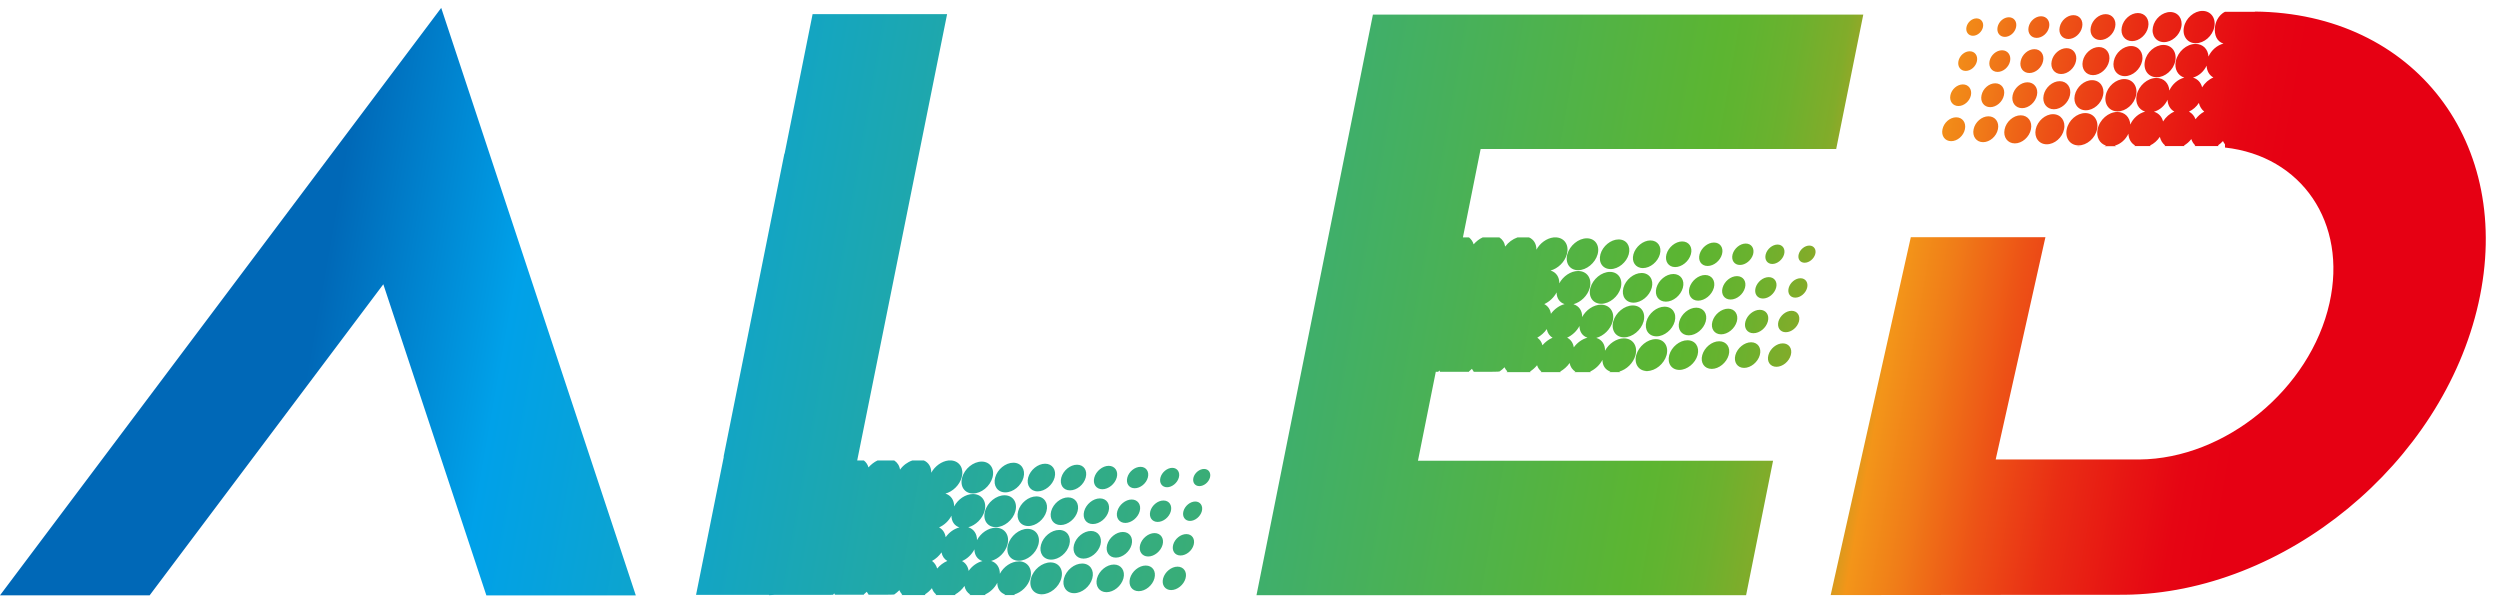 <svg width="167" height="40" viewBox="0 0 167 40" fill="none" xmlns="http://www.w3.org/2000/svg">
<path d="M9.983 39.767H0L29.473 0.527L42.473 39.774H32.49L25.606 18.989L9.991 39.774L9.983 39.767ZM68.056 37.457C68.615 37.457 69.196 36.981 69.36 36.392C69.524 35.803 69.196 35.327 68.638 35.327C68.079 35.327 67.498 35.803 67.334 36.392C67.17 36.981 67.498 37.457 68.056 37.457ZM67.826 34.15C67.669 34.738 67.081 35.215 66.522 35.215C65.963 35.215 65.635 34.738 65.799 34.15C65.956 33.561 66.544 33.084 67.103 33.084C67.662 33.084 67.99 33.561 67.826 34.15ZM68.682 31.9C68.824 31.386 69.331 30.976 69.815 30.976C70.299 30.976 70.582 31.393 70.448 31.9C70.314 32.406 69.8 32.824 69.316 32.824C68.831 32.824 68.548 32.406 68.682 31.9ZM69.539 36.392C69.688 35.841 70.232 35.401 70.754 35.401C71.275 35.401 71.58 35.848 71.431 36.392C71.282 36.943 70.739 37.383 70.217 37.383C69.695 37.383 69.39 36.936 69.539 36.392ZM76.84 34.15C76.945 33.755 77.339 33.434 77.719 33.434C78.099 33.434 78.315 33.755 78.211 34.15C78.107 34.544 77.712 34.865 77.332 34.865C76.952 34.865 76.736 34.544 76.84 34.15ZM75.305 31.9C75.41 31.505 75.805 31.184 76.185 31.184C76.564 31.184 76.781 31.505 76.676 31.9C76.572 32.294 76.177 32.615 75.797 32.615C75.417 32.615 75.201 32.294 75.305 31.9ZM70.217 34.15C70.359 33.636 70.865 33.226 71.35 33.226C71.834 33.226 72.117 33.643 71.983 34.15C71.849 34.656 71.335 35.073 70.85 35.073C70.366 35.073 70.083 34.656 70.217 34.15ZM74.635 34.15C74.754 33.718 75.186 33.367 75.596 33.367C76.006 33.367 76.252 33.718 76.132 34.15C76.013 34.582 75.581 34.932 75.171 34.932C74.762 34.932 74.516 34.582 74.635 34.15ZM77.518 31.9C77.615 31.542 77.973 31.252 78.308 31.252C78.643 31.252 78.844 31.542 78.747 31.9C78.651 32.257 78.293 32.548 77.958 32.548C77.623 32.548 77.421 32.257 77.518 31.9ZM66.477 31.9C66.626 31.348 67.17 30.909 67.692 30.909C68.213 30.909 68.518 31.356 68.369 31.9C68.22 32.451 67.677 32.891 67.155 32.891C66.634 32.891 66.328 32.444 66.477 31.9ZM70.895 31.9C71.022 31.43 71.491 31.043 71.945 31.043C72.4 31.043 72.653 31.423 72.527 31.9C72.4 32.377 71.931 32.756 71.476 32.756C71.022 32.756 70.768 32.377 70.895 31.9ZM73.1 31.9C73.219 31.468 73.651 31.117 74.061 31.117C74.471 31.117 74.717 31.468 74.598 31.9C74.478 32.332 74.046 32.682 73.637 32.682C73.227 32.682 72.981 32.332 73.1 31.9ZM72.422 34.15C72.549 33.68 73.018 33.293 73.473 33.293C73.927 33.293 74.18 33.673 74.054 34.15C73.927 34.619 73.458 35.006 73.003 35.006C72.549 35.006 72.296 34.626 72.422 34.15ZM68.69 35.14C68.168 35.14 67.863 34.693 68.012 34.15C68.161 33.598 68.705 33.159 69.226 33.159C69.748 33.159 70.053 33.606 69.904 34.15C69.755 34.701 69.211 35.14 68.69 35.14ZM77.66 36.392C77.54 36.824 77.108 37.174 76.699 37.174C76.289 37.174 76.043 36.824 76.162 36.392C76.281 35.96 76.713 35.61 77.123 35.61C77.533 35.61 77.779 35.96 77.66 36.392ZM77.116 38.635C76.989 39.104 76.52 39.491 76.065 39.491C75.611 39.491 75.358 39.111 75.484 38.635C75.611 38.165 76.08 37.778 76.535 37.778C76.989 37.778 77.243 38.158 77.116 38.635ZM75.589 36.392C75.462 36.861 74.993 37.249 74.538 37.249C74.084 37.249 73.83 36.869 73.957 36.392C74.084 35.923 74.553 35.535 75.007 35.535C75.462 35.535 75.715 35.915 75.589 36.392ZM79.194 38.635C79.075 39.067 78.643 39.417 78.233 39.417C77.824 39.417 77.578 39.067 77.697 38.635C77.816 38.202 78.248 37.852 78.658 37.852C79.068 37.852 79.314 38.202 79.194 38.635ZM80.826 31.9C80.737 32.22 80.424 32.473 80.118 32.473C79.813 32.473 79.641 32.213 79.723 31.9C79.805 31.587 80.126 31.326 80.431 31.326C80.737 31.326 80.908 31.587 80.826 31.9ZM79.738 36.392C79.634 36.787 79.239 37.107 78.859 37.107C78.479 37.107 78.263 36.787 78.367 36.392C78.472 35.997 78.867 35.677 79.247 35.677C79.626 35.677 79.843 35.997 79.738 36.392ZM80.282 34.15C80.185 34.507 79.828 34.798 79.492 34.798C79.157 34.798 78.956 34.507 79.053 34.15C79.15 33.792 79.507 33.501 79.843 33.501C80.178 33.501 80.379 33.792 80.282 34.15ZM73.51 36.392C73.368 36.906 72.862 37.316 72.378 37.316C71.893 37.316 71.61 36.899 71.744 36.392C71.878 35.885 72.392 35.468 72.877 35.468C73.361 35.468 73.644 35.885 73.51 36.392ZM69.576 39.752C69.576 39.752 69.636 39.752 69.666 39.76H69.457C69.494 39.76 69.539 39.752 69.576 39.752ZM68.049 37.502C67.55 37.502 67.043 37.852 66.79 38.329C66.797 37.912 66.574 37.584 66.209 37.472C66.701 37.338 67.155 36.906 67.297 36.385C67.468 35.759 67.118 35.252 66.522 35.252C66.023 35.252 65.516 35.602 65.263 36.079C65.27 35.662 65.047 35.334 64.682 35.222C65.173 35.088 65.628 34.656 65.769 34.135C65.941 33.509 65.591 33.002 64.995 33.002C64.495 33.002 63.989 33.352 63.736 33.829C63.743 33.412 63.519 33.084 63.154 32.972C63.646 32.838 64.1 32.406 64.242 31.885C64.406 31.296 64.1 30.812 63.564 30.76H63.355C62.901 30.812 62.447 31.14 62.208 31.579C62.216 31.199 62.029 30.894 61.717 30.76H60.942C60.629 30.864 60.331 31.08 60.122 31.371C60.085 31.11 59.943 30.894 59.735 30.76H58.617C58.394 30.864 58.185 31.028 58.014 31.222C57.962 31.028 57.85 30.872 57.708 30.76H57.261L59.556 19.376L63.266 0.945H54.281L52.411 10.265H52.397L48.336 30.506C48.336 30.506 48.344 30.506 48.351 30.506L46.496 39.737H51.376V39.76C51.376 39.76 51.51 39.745 51.756 39.737H55.444C55.518 39.73 55.6 39.73 55.675 39.73C55.675 39.722 55.667 39.715 55.66 39.707C55.682 39.685 55.704 39.663 55.727 39.64C55.742 39.663 55.756 39.685 55.771 39.707C55.764 39.707 55.749 39.722 55.742 39.73C56.434 39.73 57.112 39.73 57.716 39.73C57.716 39.722 57.708 39.715 57.701 39.707C57.768 39.655 57.835 39.596 57.902 39.529C57.939 39.596 57.977 39.655 58.021 39.707C58.006 39.715 57.999 39.722 57.992 39.73C59.027 39.73 59.765 39.73 59.742 39.707C59.861 39.625 59.973 39.529 60.078 39.424C60.122 39.536 60.189 39.633 60.271 39.707C60.249 39.722 60.227 39.737 60.204 39.752H61.821C61.821 39.752 61.798 39.722 61.784 39.707C61.962 39.596 62.119 39.454 62.253 39.29C62.305 39.462 62.409 39.611 62.544 39.715C62.521 39.73 62.499 39.745 62.476 39.752H63.832C63.832 39.752 63.81 39.722 63.795 39.715C64.041 39.581 64.264 39.38 64.428 39.141C64.473 39.394 64.615 39.596 64.816 39.715C64.786 39.73 64.764 39.745 64.734 39.752H65.851C65.851 39.752 65.814 39.722 65.792 39.715C66.134 39.566 66.44 39.283 66.619 38.932C66.619 39.312 66.82 39.611 67.155 39.715C67.118 39.722 67.088 39.737 67.058 39.752H67.833C67.833 39.752 67.773 39.722 67.736 39.715C68.228 39.581 68.682 39.149 68.824 38.627C68.995 38.001 68.645 37.495 68.049 37.495V37.502ZM62.603 37.979C62.544 37.77 62.424 37.592 62.26 37.472C62.506 37.338 62.73 37.137 62.894 36.899C62.938 37.152 63.08 37.353 63.281 37.472C63.028 37.577 62.789 37.755 62.603 37.979ZM63.169 35.878C63.125 35.587 62.968 35.356 62.73 35.23C63.072 35.081 63.378 34.798 63.557 34.448C63.557 34.828 63.758 35.126 64.093 35.23C63.736 35.319 63.4 35.558 63.177 35.878H63.169ZM64.704 38.128C64.659 37.837 64.503 37.606 64.264 37.48C64.607 37.331 64.913 37.048 65.091 36.697C65.091 37.078 65.293 37.376 65.628 37.48C65.27 37.569 64.935 37.808 64.712 38.128H64.704ZM70.895 38.635C70.739 39.223 70.15 39.7 69.591 39.7C69.032 39.7 68.705 39.223 68.869 38.635C69.025 38.046 69.614 37.569 70.172 37.569C70.731 37.569 71.059 38.046 70.895 38.635ZM72.966 38.635C72.817 39.186 72.273 39.625 71.752 39.625C71.23 39.625 70.925 39.178 71.074 38.635C71.223 38.083 71.767 37.644 72.288 37.644C72.81 37.644 73.115 38.091 72.966 38.635ZM64.272 31.9C64.428 31.311 65.017 30.834 65.576 30.834C66.134 30.834 66.462 31.311 66.298 31.9C66.134 32.488 65.553 32.965 64.995 32.965C64.436 32.965 64.108 32.488 64.272 31.9ZM75.045 38.635C74.903 39.149 74.397 39.558 73.912 39.558C73.428 39.558 73.145 39.141 73.279 38.635C73.421 38.12 73.927 37.711 74.412 37.711C74.896 37.711 75.179 38.128 75.045 38.635ZM124.469 0.967L122.658 9.952H108.727H98.907L97.723 15.86H98.132C98.274 15.979 98.386 16.135 98.438 16.322C98.609 16.128 98.811 15.964 99.041 15.86H100.159C100.368 15.994 100.502 16.202 100.546 16.471C100.755 16.187 101.046 15.971 101.366 15.86H102.141C102.454 15.994 102.64 16.299 102.632 16.679C102.871 16.24 103.318 15.912 103.78 15.86H103.988C104.525 15.912 104.83 16.389 104.666 16.985C104.525 17.506 104.07 17.938 103.579 18.072C103.951 18.184 104.175 18.512 104.16 18.929C104.413 18.452 104.927 18.102 105.419 18.102C106.015 18.102 106.365 18.609 106.194 19.235C106.052 19.756 105.597 20.188 105.106 20.322C105.478 20.434 105.702 20.762 105.687 21.179C105.94 20.702 106.454 20.352 106.946 20.352C107.542 20.352 107.892 20.859 107.721 21.484C107.579 22.006 107.125 22.438 106.633 22.572C107.006 22.684 107.229 23.012 107.214 23.429C107.467 22.952 107.982 22.602 108.473 22.602C109.069 22.602 109.419 23.109 109.248 23.734C109.107 24.256 108.652 24.688 108.16 24.822C108.19 24.829 108.22 24.844 108.257 24.859H107.482C107.482 24.859 107.549 24.829 107.579 24.822C107.244 24.718 107.043 24.42 107.043 24.04C106.864 24.383 106.559 24.666 106.216 24.822C106.238 24.829 106.253 24.852 106.275 24.859H105.158C105.158 24.859 105.21 24.829 105.24 24.822C105.031 24.703 104.897 24.502 104.852 24.248C104.689 24.487 104.465 24.68 104.219 24.822C104.234 24.829 104.242 24.852 104.256 24.859H102.901C102.901 24.859 102.945 24.829 102.968 24.822C102.834 24.718 102.729 24.569 102.677 24.397C102.543 24.561 102.387 24.703 102.208 24.815C102.223 24.829 102.23 24.844 102.245 24.859H100.628C100.628 24.859 100.673 24.829 100.695 24.815C100.613 24.733 100.546 24.636 100.502 24.532C100.405 24.643 100.286 24.733 100.166 24.815C100.181 24.837 99.451 24.837 98.416 24.837C98.43 24.829 98.438 24.822 98.445 24.815C98.401 24.762 98.356 24.703 98.326 24.636C98.259 24.695 98.2 24.755 98.125 24.815C98.125 24.822 98.132 24.829 98.14 24.837C97.537 24.837 96.859 24.837 96.166 24.837C96.173 24.837 96.188 24.822 96.195 24.815C96.181 24.792 96.166 24.77 96.151 24.748C96.128 24.77 96.106 24.792 96.084 24.815C96.084 24.822 96.099 24.829 96.099 24.837C96.032 24.837 95.972 24.837 95.905 24.837V24.867L95.86 25.09L94.72 30.775H118.441L116.639 39.76H83.933L85.959 29.65L90.019 9.408L91.711 0.974H124.461L124.469 0.967ZM104.689 22.557C104.927 22.684 105.091 22.915 105.128 23.205C105.359 22.885 105.694 22.647 106.045 22.557C105.709 22.453 105.508 22.155 105.508 21.775C105.329 22.118 105.024 22.401 104.681 22.557H104.689ZM103.161 20.315C103.4 20.441 103.564 20.672 103.601 20.963C103.832 20.643 104.167 20.404 104.517 20.315C104.182 20.21 103.981 19.913 103.981 19.532C103.802 19.875 103.497 20.158 103.154 20.315H103.161ZM102.692 22.557C102.863 22.676 102.983 22.848 103.035 23.064C103.221 22.84 103.459 22.669 103.713 22.557C103.504 22.438 103.37 22.237 103.325 21.984C103.161 22.222 102.938 22.416 102.692 22.557ZM112.37 16.128C111.923 16.128 111.453 16.508 111.319 16.985C111.193 17.454 111.453 17.841 111.9 17.841C112.347 17.841 112.817 17.461 112.951 16.985C113.085 16.508 112.817 16.128 112.37 16.128ZM112.854 19.227C112.727 19.696 112.988 20.084 113.435 20.084C113.882 20.084 114.351 19.704 114.485 19.227C114.612 18.758 114.351 18.37 113.904 18.37C113.457 18.37 112.988 18.75 112.854 19.227ZM110.649 19.227C110.507 19.741 110.79 20.151 111.282 20.151C111.774 20.151 112.273 19.734 112.414 19.227C112.556 18.721 112.273 18.303 111.781 18.303C111.289 18.303 110.79 18.721 110.649 19.227ZM108.443 19.227C108.294 19.778 108.6 20.218 109.121 20.218C109.643 20.218 110.187 19.771 110.336 19.227C110.485 18.683 110.179 18.236 109.658 18.236C109.136 18.236 108.592 18.683 108.443 19.227ZM110.246 16.061C109.762 16.061 109.255 16.478 109.114 16.985C108.972 17.491 109.256 17.908 109.747 17.908C110.239 17.908 110.738 17.491 110.88 16.985C111.021 16.478 110.738 16.061 110.246 16.061ZM114.493 16.202C114.076 16.202 113.651 16.552 113.532 16.985C113.413 17.417 113.651 17.767 114.068 17.767C114.485 17.767 114.91 17.417 115.029 16.985C115.149 16.552 114.91 16.202 114.493 16.202ZM115.067 19.227C114.947 19.659 115.186 20.009 115.603 20.009C116.02 20.009 116.445 19.659 116.564 19.227C116.683 18.795 116.445 18.445 116.028 18.445C115.61 18.445 115.186 18.795 115.067 19.227ZM109.896 24.844H110.105C110.105 24.844 110.045 24.837 110.015 24.837C109.978 24.837 109.933 24.837 109.896 24.844ZM111.327 23.72C111.483 23.131 111.163 22.654 110.604 22.654C110.045 22.654 109.464 23.131 109.3 23.72C109.144 24.308 109.464 24.785 110.023 24.785C110.582 24.785 111.163 24.308 111.327 23.72ZM117.108 16.985C117.212 16.59 116.996 16.269 116.616 16.269C116.236 16.269 115.849 16.59 115.737 16.985C115.633 17.379 115.849 17.7 116.229 17.7C116.609 17.7 116.996 17.379 117.108 16.985ZM106.961 20.292C107.52 20.292 108.101 19.816 108.265 19.227C108.421 18.639 108.101 18.162 107.542 18.162C106.983 18.162 106.402 18.639 106.238 19.227C106.082 19.816 106.402 20.292 106.961 20.292ZM119.09 22.937C118.672 22.937 118.248 23.287 118.129 23.72C118.009 24.152 118.248 24.502 118.665 24.502C119.082 24.502 119.507 24.152 119.626 23.72C119.745 23.287 119.507 22.937 119.09 22.937ZM106 15.919C105.441 15.919 104.86 16.396 104.696 16.985C104.54 17.573 104.86 18.05 105.419 18.05C105.977 18.05 106.559 17.573 106.722 16.985C106.879 16.396 106.559 15.919 106 15.919ZM108.488 22.535C109.047 22.535 109.628 22.058 109.792 21.47C109.948 20.881 109.628 20.404 109.069 20.404C108.51 20.404 107.929 20.881 107.765 21.47C107.609 22.058 107.929 22.535 108.488 22.535ZM119.179 16.985C119.276 16.627 119.075 16.336 118.739 16.336C118.404 16.336 118.047 16.627 117.95 16.985C117.853 17.342 118.054 17.633 118.389 17.633C118.725 17.633 119.082 17.342 119.179 16.985ZM119.678 20.762C119.298 20.762 118.911 21.082 118.799 21.477C118.695 21.872 118.911 22.192 119.291 22.192C119.671 22.192 120.058 21.872 120.17 21.477C120.274 21.082 120.058 20.762 119.678 20.762ZM117.272 19.227C117.167 19.622 117.384 19.942 117.764 19.942C118.143 19.942 118.531 19.622 118.643 19.227C118.754 18.832 118.531 18.512 118.151 18.512C117.771 18.512 117.384 18.832 117.272 19.227ZM120.274 18.586C119.931 18.586 119.581 18.877 119.484 19.235C119.388 19.592 119.581 19.883 119.924 19.883C120.267 19.883 120.617 19.592 120.714 19.235C120.811 18.877 120.609 18.586 120.274 18.586ZM120.863 16.404C120.557 16.404 120.244 16.664 120.155 16.977C120.066 17.297 120.244 17.551 120.55 17.551C120.855 17.551 121.168 17.29 121.258 16.977C121.347 16.664 121.168 16.404 120.863 16.404ZM118.091 21.477C118.211 21.045 117.972 20.695 117.555 20.695C117.138 20.695 116.713 21.045 116.594 21.477C116.475 21.909 116.713 22.259 117.13 22.259C117.547 22.259 117.972 21.909 118.091 21.477ZM113.942 21.477C114.083 20.963 113.8 20.553 113.308 20.553C112.817 20.553 112.317 20.97 112.176 21.477C112.034 21.984 112.317 22.401 112.809 22.401C113.301 22.401 113.8 21.984 113.942 21.477ZM108.123 15.994C107.602 15.994 107.058 16.441 106.909 16.985C106.76 17.536 107.065 17.975 107.587 17.975C108.108 17.975 108.652 17.528 108.801 16.985C108.95 16.433 108.645 15.994 108.123 15.994ZM112.183 24.71C112.705 24.71 113.249 24.263 113.398 23.72C113.547 23.168 113.241 22.729 112.72 22.729C112.198 22.729 111.654 23.176 111.505 23.72C111.356 24.271 111.662 24.71 112.183 24.71ZM111.87 21.477C112.019 20.926 111.714 20.486 111.193 20.486C110.671 20.486 110.127 20.933 109.978 21.477C109.829 22.028 110.135 22.468 110.656 22.468C111.178 22.468 111.721 22.021 111.87 21.477ZM114.344 24.643C114.828 24.643 115.335 24.226 115.476 23.72C115.618 23.213 115.335 22.796 114.843 22.796C114.351 22.796 113.852 23.213 113.711 23.72C113.569 24.226 113.852 24.643 114.344 24.643ZM116.02 21.477C116.147 21.008 115.886 20.62 115.439 20.62C114.992 20.62 114.523 21 114.389 21.477C114.255 21.954 114.523 22.334 114.97 22.334C115.417 22.334 115.886 21.954 116.02 21.477ZM116.504 24.576C116.951 24.576 117.421 24.196 117.555 23.72C117.689 23.243 117.421 22.863 116.974 22.863C116.527 22.863 116.057 23.243 115.923 23.72C115.797 24.189 116.057 24.576 116.504 24.576ZM140.486 6.361C140.375 6.92 139.853 7.367 139.331 7.367C138.81 7.367 138.475 6.912 138.594 6.361C138.713 5.809 139.227 5.355 139.749 5.355C140.27 5.355 140.605 5.809 140.486 6.361ZM137.588 1.809C137.678 1.369 138.087 1.012 138.505 1.012C138.922 1.012 139.182 1.369 139.086 1.809C138.996 2.248 138.586 2.606 138.169 2.606C137.752 2.606 137.491 2.248 137.588 1.809ZM134.981 4.081C135.07 3.641 135.48 3.284 135.897 3.284C136.314 3.284 136.575 3.641 136.478 4.081C136.389 4.521 135.979 4.878 135.562 4.878C135.145 4.878 134.884 4.521 134.981 4.081ZM136.515 6.361C136.62 5.847 137.104 5.422 137.588 5.422C138.072 5.422 138.385 5.839 138.274 6.361C138.169 6.875 137.685 7.299 137.201 7.299C136.717 7.299 136.404 6.882 136.515 6.361ZM135.51 1.809C135.592 1.406 135.964 1.086 136.344 1.086C136.724 1.086 136.962 1.414 136.88 1.809C136.798 2.211 136.426 2.531 136.046 2.531C135.666 2.531 135.428 2.204 135.51 1.809ZM139.667 1.809C139.764 1.332 140.211 0.945 140.658 0.945C141.105 0.945 141.395 1.332 141.291 1.809C141.194 2.286 140.747 2.673 140.3 2.673C139.853 2.673 139.562 2.286 139.667 1.809ZM137.052 4.081C137.149 3.604 137.596 3.217 138.043 3.217C138.49 3.217 138.78 3.604 138.676 4.081C138.579 4.558 138.132 4.945 137.685 4.945C137.238 4.945 136.947 4.558 137.052 4.081ZM142.691 6.361C142.572 6.957 142.014 7.441 141.455 7.441C140.896 7.441 140.538 6.957 140.665 6.361C140.784 5.765 141.343 5.28 141.902 5.28C142.461 5.28 142.818 5.765 142.691 6.361ZM143.816 1.809C143.928 1.25 144.45 0.803 144.971 0.803C145.493 0.803 145.828 1.257 145.709 1.809C145.597 2.368 145.076 2.815 144.554 2.815C144.033 2.815 143.697 2.36 143.816 1.809ZM145.888 1.809C146.007 1.213 146.566 0.728 147.124 0.728C147.683 0.728 148.041 1.213 147.914 1.809C147.795 2.405 147.236 2.889 146.677 2.889C146.119 2.889 145.761 2.405 145.888 1.809ZM143.28 4.081C143.399 3.485 143.958 3.001 144.517 3.001C145.076 3.001 145.433 3.485 145.306 4.081C145.187 4.677 144.629 5.161 144.07 5.161C143.511 5.161 143.153 4.677 143.28 4.081ZM141.738 1.809C141.842 1.295 142.326 0.87 142.811 0.87C143.295 0.87 143.608 1.287 143.496 1.809C143.392 2.323 142.908 2.747 142.423 2.747C141.939 2.747 141.626 2.33 141.738 1.809ZM141.201 4.081C141.313 3.522 141.835 3.075 142.356 3.075C142.878 3.075 143.213 3.53 143.094 4.081C142.975 4.632 142.461 5.087 141.939 5.087C141.418 5.087 141.082 4.632 141.201 4.081ZM139.13 4.081C139.235 3.567 139.719 3.142 140.203 3.142C140.687 3.142 141 3.56 140.889 4.081C140.784 4.595 140.3 5.02 139.816 5.02C139.332 5.02 139.019 4.603 139.13 4.081ZM133.438 1.809C133.513 1.444 133.848 1.153 134.191 1.153C134.534 1.153 134.75 1.444 134.675 1.809C134.601 2.174 134.265 2.464 133.923 2.464C133.58 2.464 133.364 2.174 133.438 1.809ZM134.444 6.361C134.541 5.884 134.988 5.497 135.435 5.497C135.882 5.497 136.173 5.884 136.068 6.361C135.964 6.838 135.525 7.225 135.077 7.225C134.63 7.225 134.34 6.838 134.444 6.361ZM132.366 6.361C132.455 5.921 132.865 5.564 133.282 5.564C133.699 5.564 133.96 5.921 133.863 6.361C133.774 6.8 133.364 7.158 132.947 7.158C132.53 7.158 132.269 6.8 132.366 6.361ZM134.981 7.702C135.465 7.702 135.778 8.119 135.666 8.64C135.562 9.155 135.077 9.579 134.593 9.579C134.109 9.579 133.796 9.162 133.908 8.64C134.012 8.126 134.496 7.702 134.981 7.702ZM138.84 9.765C138.877 9.765 138.914 9.765 138.952 9.773H138.743C138.743 9.773 138.81 9.765 138.84 9.765ZM138.847 9.713C138.288 9.713 137.931 9.229 138.058 8.633C138.177 8.037 138.735 7.553 139.294 7.553C139.853 7.553 140.211 8.037 140.084 8.633C139.965 9.229 139.406 9.713 138.847 9.713ZM137.879 8.633C137.767 9.192 137.245 9.639 136.724 9.639C136.202 9.639 135.867 9.184 135.986 8.633C136.106 8.082 136.62 7.627 137.141 7.627C137.663 7.627 137.998 8.082 137.879 8.633ZM131.36 1.809C131.427 1.488 131.725 1.228 132.03 1.228C132.336 1.228 132.53 1.488 132.463 1.809C132.395 2.129 132.097 2.39 131.792 2.39C131.487 2.39 131.293 2.129 131.36 1.809ZM129.758 8.633C129.848 8.193 130.257 7.836 130.674 7.836C131.092 7.836 131.352 8.193 131.256 8.633C131.166 9.073 130.756 9.43 130.339 9.43C129.922 9.43 129.661 9.073 129.758 8.633ZM132.902 4.081C132.984 3.679 133.357 3.358 133.736 3.358C134.116 3.358 134.355 3.686 134.273 4.081C134.191 4.483 133.818 4.804 133.438 4.804C133.059 4.804 132.82 4.476 132.902 4.081ZM132.828 7.769C133.275 7.769 133.565 8.156 133.461 8.633C133.364 9.11 132.917 9.497 132.47 9.497C132.023 9.497 131.732 9.11 131.837 8.633C131.934 8.156 132.381 7.769 132.828 7.769ZM130.824 4.081C130.898 3.716 131.233 3.425 131.576 3.425C131.919 3.425 132.135 3.716 132.06 4.081C131.986 4.446 131.65 4.737 131.308 4.737C130.965 4.737 130.749 4.446 130.824 4.081ZM130.287 6.361C130.369 5.958 130.742 5.638 131.122 5.638C131.501 5.638 131.74 5.966 131.658 6.361C131.576 6.756 131.203 7.083 130.824 7.083C130.444 7.083 130.205 6.756 130.287 6.361ZM150.633 0.788H148.629C148.629 0.788 148.056 1.034 147.959 1.809C147.899 2.345 148.093 2.777 148.525 2.911C148.1 3.023 147.72 3.351 147.527 3.776C147.497 3.291 147.162 2.934 146.662 2.934C146.066 2.934 145.478 3.448 145.344 4.081C145.232 4.61 145.478 5.05 145.91 5.184C145.485 5.295 145.105 5.623 144.912 6.048C144.882 5.564 144.547 5.206 144.047 5.206C143.451 5.206 142.863 5.72 142.729 6.353C142.617 6.882 142.863 7.322 143.295 7.456C142.87 7.568 142.49 7.895 142.304 8.32C142.274 7.836 141.939 7.478 141.44 7.478C140.844 7.478 140.255 7.992 140.121 8.626C140.009 9.155 140.255 9.594 140.687 9.728C140.65 9.736 140.613 9.751 140.576 9.765H141.35C141.35 9.765 141.298 9.736 141.269 9.728C141.656 9.624 141.999 9.318 142.177 8.931C142.192 9.281 142.356 9.572 142.632 9.721C142.61 9.736 142.58 9.751 142.557 9.758H143.675C143.675 9.758 143.638 9.728 143.615 9.721C143.876 9.602 144.114 9.393 144.278 9.14C144.331 9.378 144.457 9.579 144.636 9.721C144.614 9.728 144.599 9.751 144.576 9.758H145.932C145.932 9.758 145.902 9.728 145.888 9.721C146.074 9.616 146.245 9.467 146.379 9.289C146.431 9.453 146.521 9.602 146.647 9.713C146.625 9.728 146.61 9.743 146.588 9.758H148.205C148.205 9.758 148.175 9.728 148.16 9.713C148.279 9.631 148.391 9.534 148.495 9.423C148.532 9.505 148.577 9.572 148.629 9.639V9.855C153.74 10.421 156.817 14.861 155.61 20.248C154.329 25.984 148.652 30.648 142.915 30.693H133.312L134.914 23.533L136.582 16.076L136.635 15.845H127.642L127.59 16.076L125.921 23.533L122.293 39.73V39.752L141.902 39.73C152.6 39.633 163.164 30.946 165.563 20.248C167.962 9.549 161.279 0.87 150.618 0.773L150.633 0.788ZM144.494 8.119C144.42 7.799 144.196 7.553 143.883 7.463C144.271 7.359 144.614 7.054 144.792 6.666C144.807 7.016 144.971 7.307 145.247 7.456C144.941 7.583 144.673 7.821 144.494 8.112V8.119ZM146.662 7.97C146.58 7.746 146.431 7.568 146.223 7.456C146.484 7.337 146.722 7.128 146.886 6.875C146.938 7.113 147.065 7.314 147.243 7.456C147.02 7.575 146.819 7.754 146.655 7.97H146.662ZM147.102 5.839C147.027 5.519 146.804 5.273 146.491 5.184C146.878 5.079 147.221 4.774 147.4 4.386C147.415 4.737 147.579 5.027 147.854 5.176C147.549 5.303 147.281 5.541 147.102 5.832V5.839Z" fill="url(#paint0_linear_1121_1948)"/>
<defs>
<linearGradient id="paint0_linear_1121_1948" x1="162.896" y1="35.587" x2="5.625" y2="7.858" gradientUnits="userSpaceOnUse">
<stop offset="0.09" stop-color="#E60013"/>
<stop offset="0.11" stop-color="#E60513"/>
<stop offset="0.13" stop-color="#E71413"/>
<stop offset="0.16" stop-color="#E92D14"/>
<stop offset="0.19" stop-color="#ED5116"/>
<stop offset="0.22" stop-color="#F07D18"/>
<stop offset="0.24" stop-color="#F39519"/>
<stop offset="0.25" stop-color="#C59E20"/>
<stop offset="0.27" stop-color="#9FA626"/>
<stop offset="0.28" stop-color="#81AC2A"/>
<stop offset="0.3" stop-color="#6CB12E"/>
<stop offset="0.32" stop-color="#60B430"/>
<stop offset="0.33" stop-color="#5CB531"/>
<stop offset="0.81" stop-color="#00A1E9"/>
<stop offset="0.89" stop-color="#0068B7"/>
</linearGradient>
</defs>
</svg>
